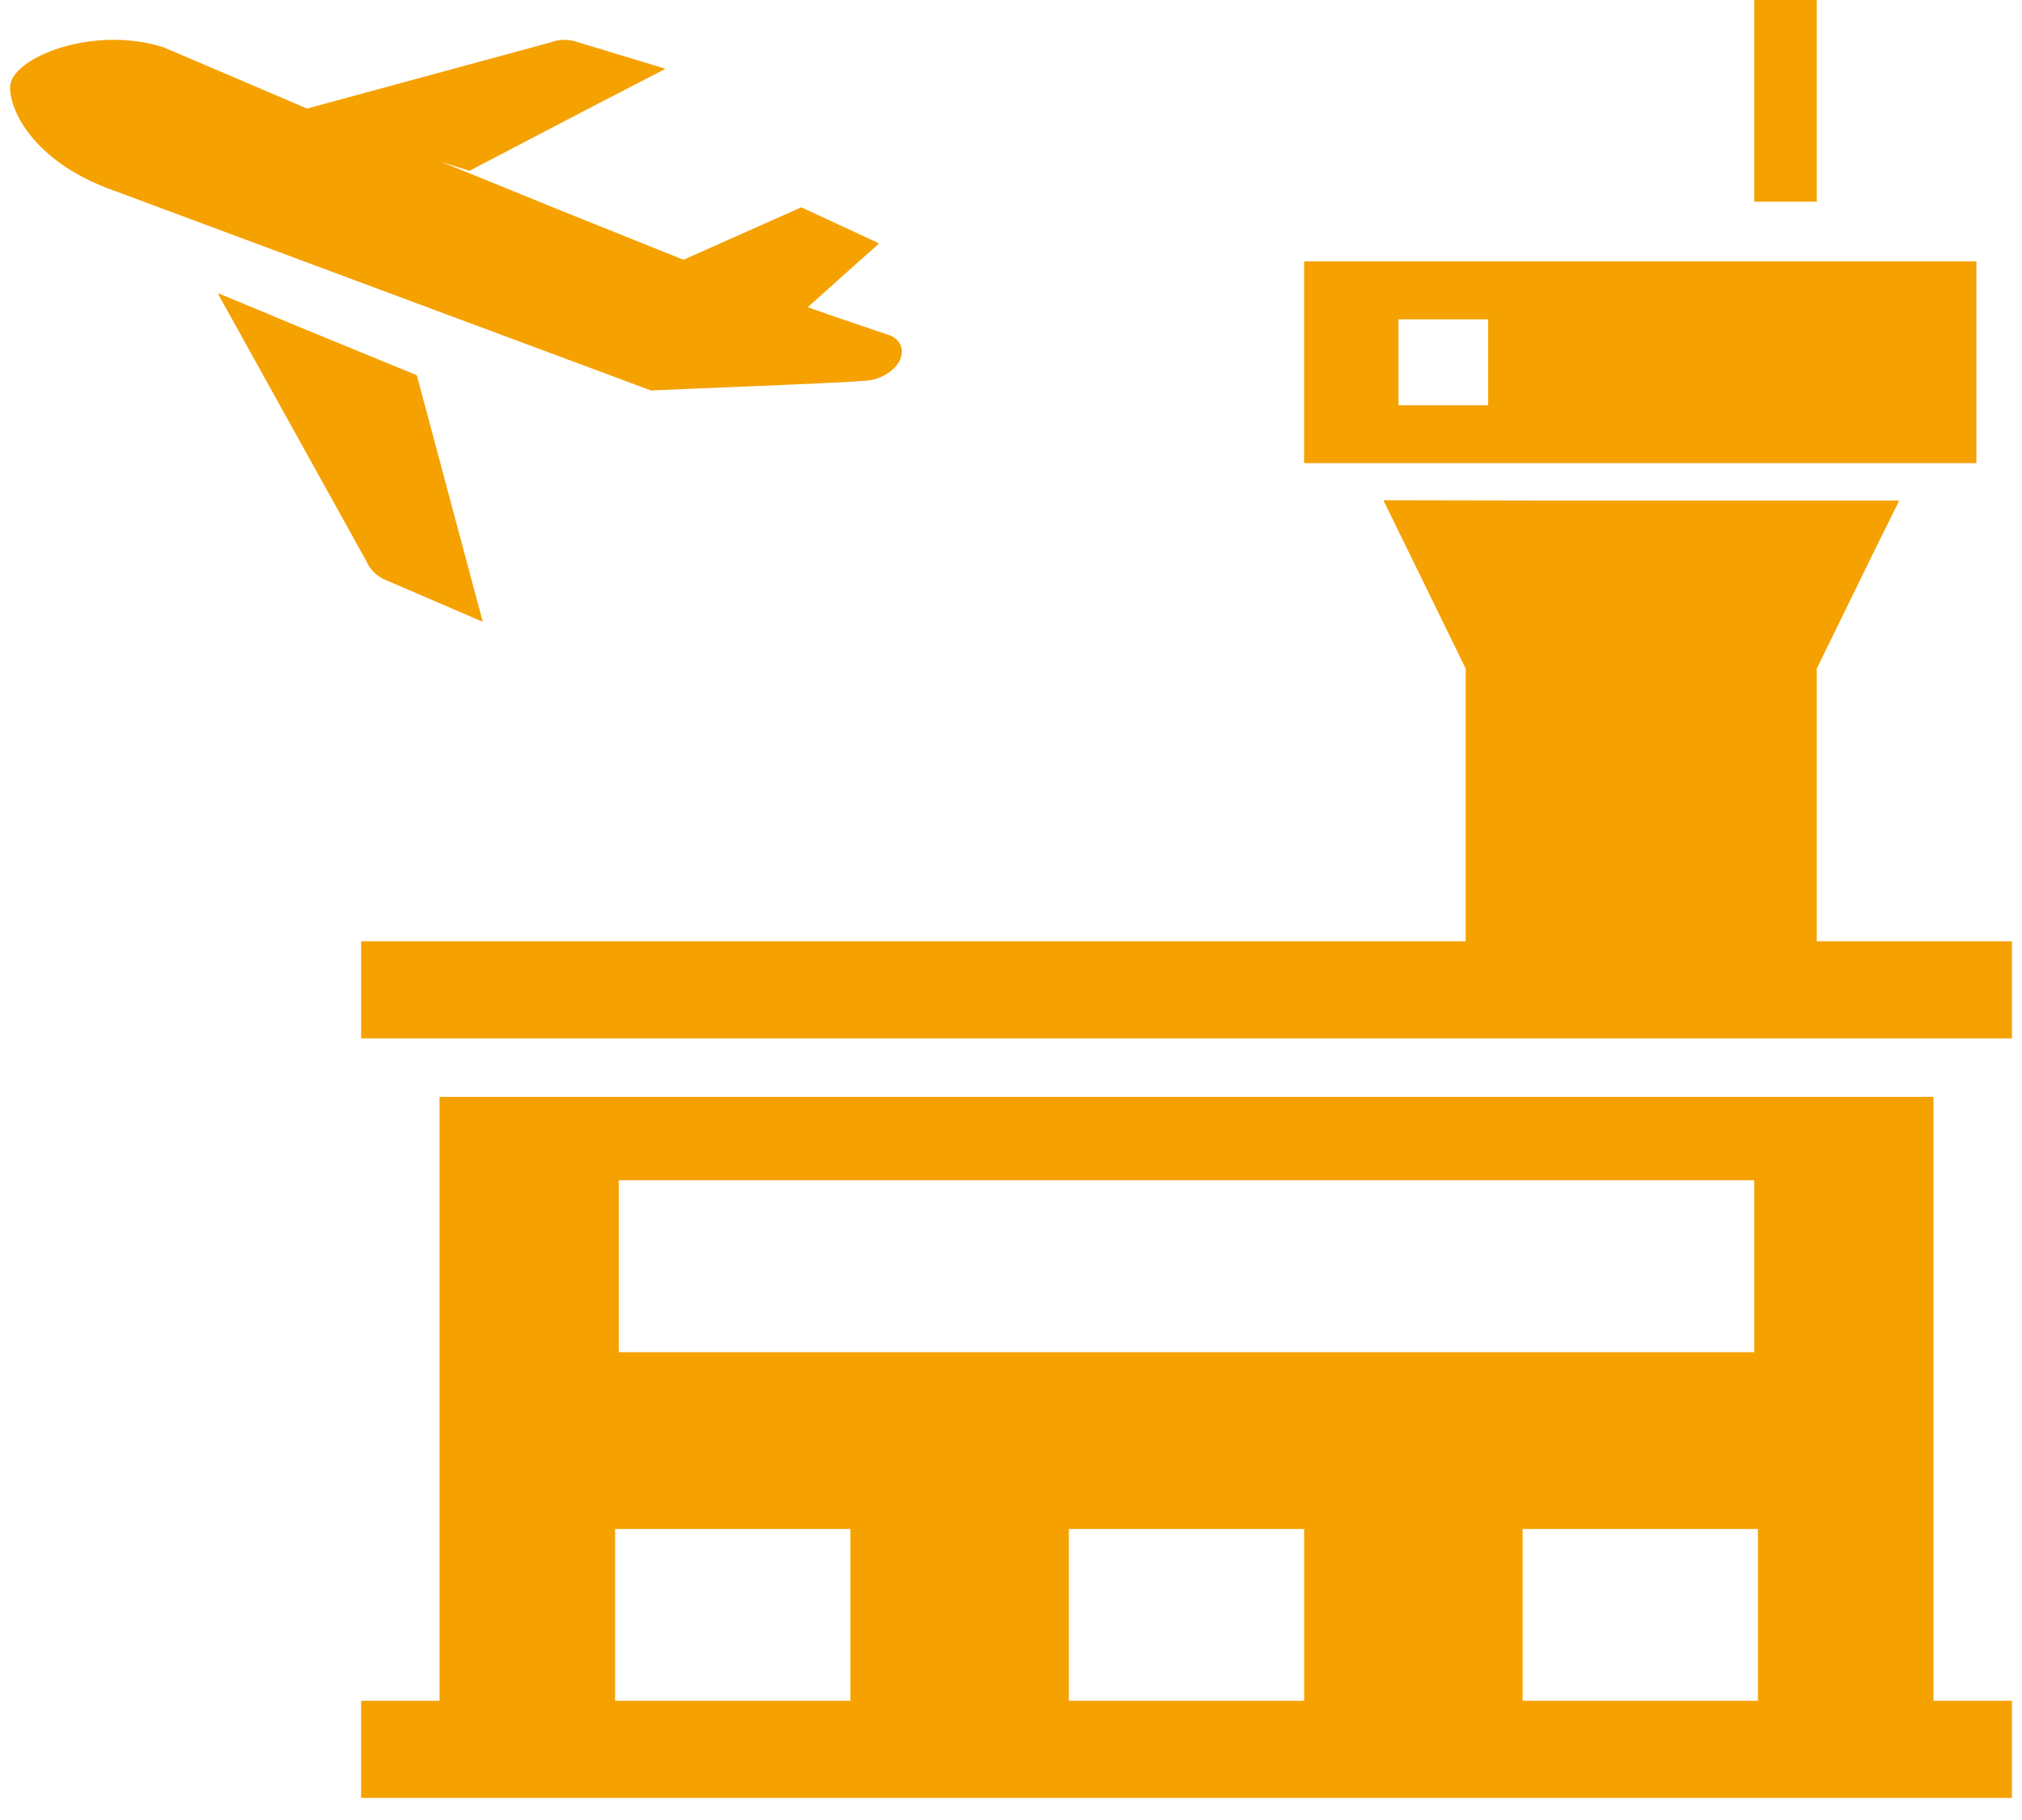 <svg width="70" height="63" viewBox="0 0 70 63" fill="none" xmlns="http://www.w3.org/2000/svg">
<path d="M62.895 32.582V23.143L64.867 19.111L65.74 17.347H65.729L65.74 17.326H53.355L47.917 17.316L47.921 17.326H47.897L50.741 23.143V32.582H12.503V35.944H69.651V32.614L69.651 32.604H69.651V32.582H62.895Z" fill="#F5A100"/>
<path d="M66.936 58.873V37.969H15.216V58.767V58.873H12.501V62.235H69.651V58.915V58.894V58.873L66.936 58.873ZM21.422 40.856H60.73V46.806H21.422V40.856ZM29.44 58.873H21.294V52.926H29.44V58.873ZM45.149 58.873H37.003V52.926H45.149V58.873ZM60.858 58.873H52.712V52.926H60.858V58.873Z" fill="#F5A100"/>
<path d="M68.421 9.049H45.148V16.031H68.421V9.049ZM51.517 14.029H48.414V11.054H51.518V14.029H51.517Z" fill="#F5A100"/>
<path d="M62.895 0.043V0.022V0H60.73V6.982H62.895V0.043Z" fill="#F5A100"/>
<path d="M22.642 13.511C22.888 13.49 29.593 13.246 30.109 13.165C30.604 13.087 31.168 12.713 31.217 12.242C31.247 11.964 31.087 11.715 30.81 11.61L28.881 10.957L27.964 10.635L29.715 9.064L30.419 8.443L30.411 8.439L30.428 8.423L27.741 7.176L23.661 8.992L19.306 7.243L15.27 5.6L16.249 5.913L20.188 3.855L23.013 2.396L22.992 2.39L23.019 2.375L19.936 1.44C19.798 1.395 19.654 1.375 19.506 1.379C19.365 1.383 19.227 1.409 19.098 1.457L10.629 3.758L5.681 1.645C3.21 0.844 0.352 2.01 0.349 3.021C0.346 3.902 1.234 5.558 3.692 6.504L22.543 13.519L22.642 13.511Z" fill="#F5A100"/>
<path d="M12.682 19.423C12.745 19.567 12.833 19.697 12.944 19.808C13.061 19.924 13.197 20.014 13.349 20.077L16.713 21.524L14.429 12.988L10.557 11.4L7.564 10.154L7.577 10.178L7.545 10.165L12.682 19.423Z" fill="#F5A100"/>
</svg>
